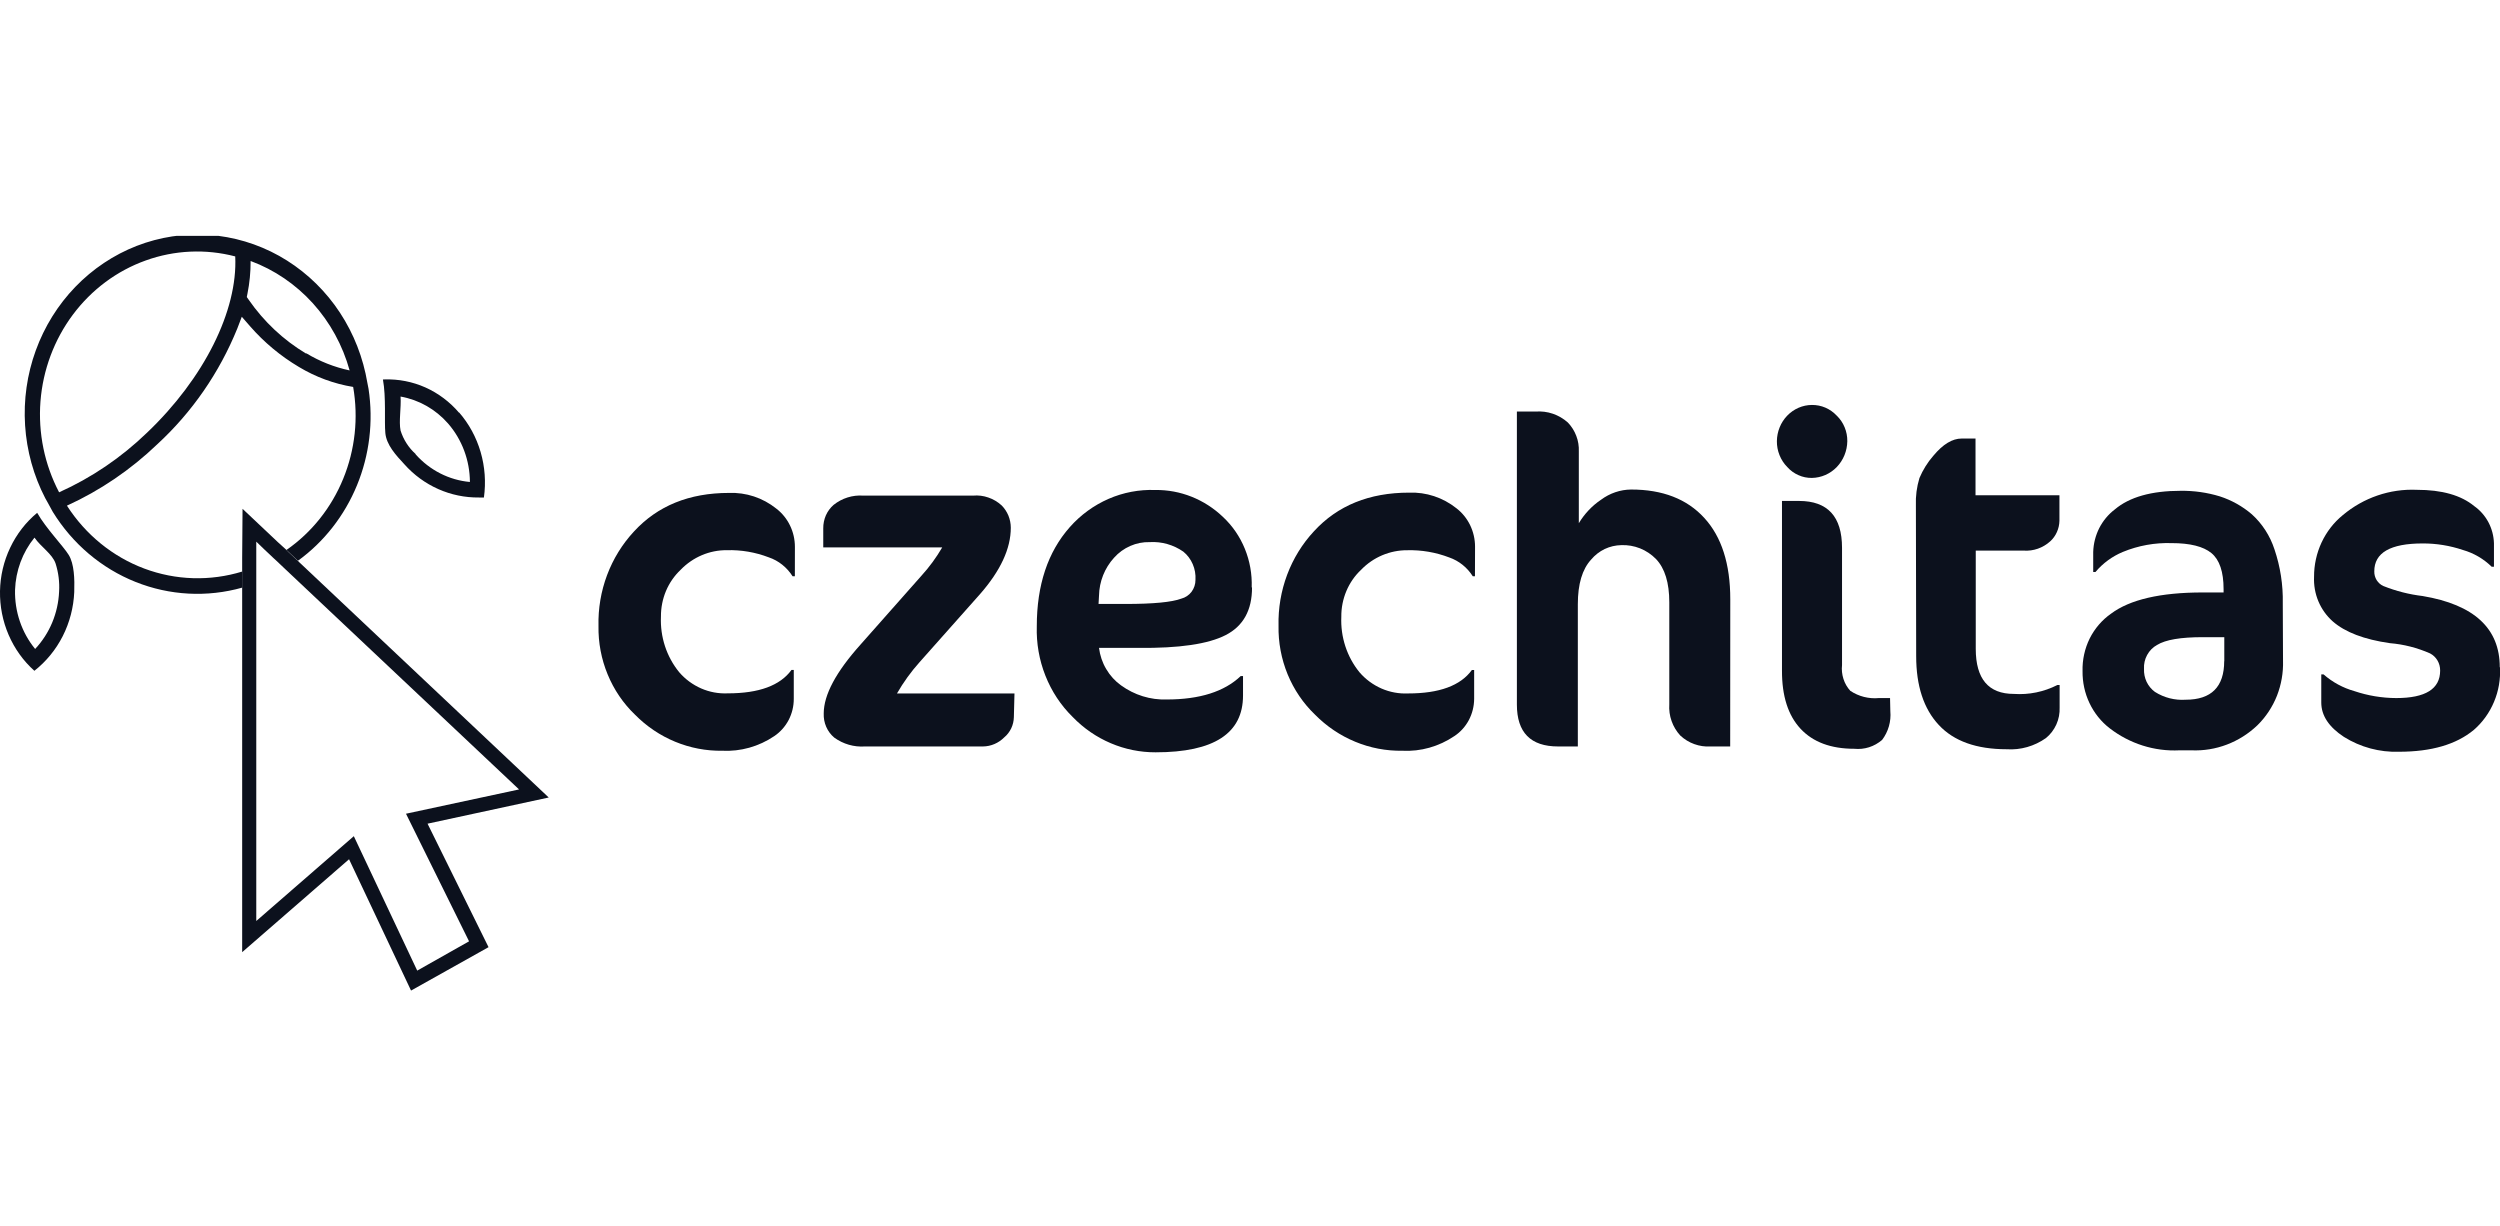 <?xml version="1.0" encoding="UTF-8"?>
<svg xmlns="http://www.w3.org/2000/svg" width="53" height="26" viewBox="0 0 53 26" fill="none">
  <g clip-path="url(#clip0_6304_1170)">
    <path d="M0.788 10.872C0.547 11.071 0.352 11.324 0.216 11.611C0.079 11.898 0.006 12.212 0 12.532C-0.005 12.851 0.057 13.168 0.183 13.46C0.309 13.752 0.495 14.012 0.729 14.221V14.221C0.979 14.024 1.185 13.773 1.331 13.484C1.477 13.196 1.56 12.877 1.574 12.552C1.583 12.277 1.574 11.954 1.457 11.765C1.341 11.576 0.978 11.206 0.788 10.872V10.872ZM0.732 11.399C0.866 11.594 1.109 11.742 1.178 11.945C1.239 12.136 1.265 12.338 1.253 12.539C1.234 12.996 1.053 13.43 0.745 13.758C0.459 13.409 0.308 12.963 0.319 12.506C0.333 12.1 0.477 11.711 0.729 11.4" fill="#0C111D"></path>
    <path d="M8.811 9.625C8.663 9.492 8.553 9.321 8.492 9.128C8.452 8.929 8.508 8.647 8.492 8.407C8.879 8.475 9.234 8.676 9.498 8.977C9.795 9.318 9.96 9.76 9.962 10.218C9.521 10.178 9.111 9.969 8.811 9.632V9.625ZM9.735 8.753C9.538 8.521 9.293 8.337 9.019 8.214C8.745 8.092 8.448 8.034 8.15 8.044H8.118C8.188 8.424 8.146 8.929 8.169 9.179C8.191 9.43 8.393 9.65 8.572 9.842C8.773 10.068 9.018 10.247 9.29 10.368C9.562 10.489 9.856 10.55 10.152 10.547H10.259C10.304 10.224 10.28 9.894 10.189 9.582C10.098 9.27 9.941 8.982 9.73 8.74" fill="#0C111D"></path>
    <path d="M6.488 7.495C6.01 7.209 5.596 6.821 5.274 6.357L5.232 6.297L5.246 6.226C5.292 5.998 5.314 5.766 5.313 5.533C5.816 5.719 6.268 6.027 6.633 6.43C6.998 6.834 7.265 7.322 7.412 7.853C7.089 7.784 6.779 7.662 6.494 7.49L6.488 7.495ZM3.116 9.174C2.569 9.702 1.939 10.129 1.253 10.437C0.944 9.848 0.806 9.178 0.858 8.509C0.91 7.84 1.149 7.202 1.545 6.671C1.941 6.141 2.477 5.741 3.089 5.522C3.7 5.302 4.36 5.272 4.987 5.436C5.042 6.584 4.327 8.021 3.116 9.174V9.174ZM7.75 7.92C7.634 7.392 7.41 6.897 7.094 6.466C6.778 6.036 6.376 5.681 5.917 5.424C5.457 5.168 4.95 5.017 4.429 4.98C3.909 4.944 3.387 5.023 2.898 5.213C2.41 5.403 1.966 5.7 1.597 6.082C1.228 6.464 0.942 6.924 0.758 7.431C0.574 7.937 0.497 8.479 0.532 9.019C0.567 9.558 0.712 10.085 0.959 10.561V10.561L0.977 10.593L1.004 10.641L1.119 10.851C1.536 11.528 2.151 12.049 2.874 12.337C3.597 12.626 4.39 12.668 5.138 12.457V12.116C4.455 12.326 3.726 12.304 3.057 12.053C2.388 11.802 1.814 11.335 1.419 10.72C2.124 10.399 2.772 9.958 3.337 9.416C4.071 8.74 4.65 7.902 5.031 6.964L5.126 6.715L5.299 6.914C5.599 7.258 5.95 7.55 6.338 7.78C6.692 7.993 7.082 8.137 7.487 8.203C7.601 8.859 7.528 9.536 7.276 10.15C7.025 10.764 6.607 11.289 6.072 11.66L6.119 11.703L6.315 11.889C6.869 11.488 7.303 10.933 7.568 10.288C7.833 9.644 7.918 8.935 7.813 8.243L7.75 7.92Z" fill="#0C111D"></path>
    <path d="M5.433 12.363V11.483L5.604 11.648L5.801 11.834L5.841 11.87L6.05 12.068L11.004 16.736L8.607 17.251L9.944 19.956L8.845 20.577L7.501 17.727L5.433 19.525V12.363ZM5.134 11.824V20.186L7.4 18.216L8.714 21L10.357 20.08L9.064 17.462L11.633 16.907L6.312 11.889L6.115 11.703L6.072 11.658L5.89 11.493L5.142 10.787L5.134 11.824Z" fill="#0C111D"></path>
    <path d="M16.851 12.217H16.803C16.683 12.028 16.506 11.886 16.299 11.816C16.015 11.707 15.713 11.655 15.411 11.664C15.229 11.662 15.049 11.698 14.881 11.769C14.713 11.84 14.56 11.945 14.431 12.078C14.298 12.204 14.191 12.357 14.119 12.528C14.047 12.7 14.011 12.885 14.012 13.072C13.993 13.501 14.131 13.922 14.398 14.25C14.527 14.4 14.687 14.517 14.865 14.595C15.044 14.673 15.236 14.708 15.43 14.699C16.089 14.699 16.539 14.534 16.78 14.202H16.828V14.814C16.829 14.971 16.791 15.126 16.719 15.265C16.646 15.403 16.542 15.52 16.414 15.606C16.087 15.827 15.701 15.935 15.312 15.916C14.97 15.921 14.631 15.856 14.314 15.725C13.996 15.594 13.707 15.399 13.463 15.152C13.213 14.913 13.015 14.621 12.882 14.297C12.748 13.973 12.682 13.623 12.688 13.271C12.679 12.902 12.741 12.536 12.87 12.192C12.999 11.848 13.192 11.535 13.439 11.269C13.94 10.723 14.611 10.45 15.454 10.45C15.816 10.436 16.171 10.553 16.457 10.782C16.58 10.876 16.68 10.999 16.748 11.14C16.817 11.281 16.852 11.437 16.852 11.595L16.851 12.217Z" fill="#0C111D"></path>
    <path d="M21.494 15.203C21.492 15.286 21.473 15.367 21.438 15.441C21.402 15.515 21.352 15.581 21.29 15.632C21.169 15.754 21.008 15.823 20.839 15.825H18.337C18.106 15.841 17.876 15.775 17.686 15.637C17.613 15.576 17.555 15.498 17.516 15.409C17.477 15.32 17.459 15.223 17.463 15.125C17.463 14.732 17.723 14.245 18.243 13.665L19.535 12.205C19.702 12.022 19.849 11.821 19.975 11.605H17.453V11.201C17.452 11.107 17.471 11.013 17.508 10.927C17.546 10.841 17.602 10.765 17.672 10.704C17.851 10.561 18.075 10.491 18.3 10.507H20.63C20.739 10.497 20.849 10.511 20.952 10.547C21.056 10.582 21.152 10.639 21.234 10.714C21.295 10.775 21.344 10.849 21.378 10.93C21.411 11.012 21.429 11.099 21.429 11.188C21.429 11.63 21.211 12.1 20.774 12.598L19.495 14.038C19.313 14.241 19.153 14.463 19.016 14.701H21.507L21.494 15.203Z" fill="#0C111D"></path>
    <path d="M25.344 12.292C25.351 12.178 25.331 12.064 25.286 11.96C25.242 11.857 25.173 11.765 25.087 11.695C24.877 11.549 24.627 11.478 24.374 11.493C24.233 11.489 24.092 11.517 23.962 11.574C23.831 11.631 23.714 11.716 23.618 11.824C23.419 12.042 23.305 12.328 23.299 12.628L23.289 12.804H23.86C24.45 12.804 24.844 12.766 25.044 12.691C25.13 12.669 25.206 12.618 25.261 12.546C25.315 12.473 25.345 12.384 25.344 12.292V12.292ZM26.543 12.457C26.543 12.937 26.357 13.272 25.986 13.463C25.616 13.654 24.997 13.745 24.13 13.735H23.299C23.319 13.894 23.37 14.047 23.451 14.183C23.531 14.32 23.638 14.438 23.765 14.529C24.049 14.735 24.389 14.841 24.735 14.829C25.433 14.829 25.956 14.663 26.304 14.332H26.352V14.746C26.352 15.548 25.735 15.949 24.499 15.949C24.173 15.95 23.849 15.885 23.548 15.756C23.246 15.628 22.972 15.439 22.741 15.2C22.49 14.954 22.293 14.655 22.162 14.323C22.031 13.992 21.969 13.636 21.98 13.278C21.98 12.404 22.213 11.703 22.679 11.176C22.908 10.917 23.188 10.713 23.501 10.576C23.813 10.44 24.15 10.376 24.489 10.388C25.021 10.38 25.536 10.585 25.927 10.959C26.128 11.147 26.286 11.377 26.391 11.635C26.496 11.893 26.546 12.171 26.536 12.451" fill="#0C111D"></path>
    <path d="M31.269 12.217H31.223C31.105 12.03 30.929 11.889 30.724 11.818C30.439 11.709 30.137 11.657 29.834 11.665C29.652 11.664 29.473 11.7 29.304 11.771C29.136 11.842 28.983 11.947 28.855 12.08C28.721 12.205 28.615 12.359 28.543 12.53C28.471 12.702 28.434 12.887 28.436 13.074C28.417 13.503 28.554 13.924 28.821 14.252C28.95 14.402 29.11 14.519 29.288 14.597C29.467 14.675 29.66 14.71 29.853 14.701C30.513 14.701 30.963 14.536 31.204 14.204H31.252V14.816C31.251 14.973 31.212 15.129 31.139 15.267C31.065 15.405 30.96 15.522 30.831 15.606C30.504 15.827 30.118 15.936 29.729 15.916C29.387 15.921 29.048 15.857 28.731 15.725C28.413 15.594 28.124 15.399 27.88 15.152C27.629 14.912 27.431 14.62 27.297 14.294C27.164 13.969 27.098 13.618 27.105 13.265C27.096 12.896 27.159 12.529 27.287 12.186C27.416 11.842 27.609 11.528 27.856 11.263C28.357 10.717 29.029 10.444 29.872 10.444C30.234 10.43 30.589 10.547 30.876 10.775C30.999 10.87 31.098 10.992 31.167 11.134C31.235 11.275 31.271 11.431 31.271 11.589L31.269 12.217Z" fill="#0C111D"></path>
    <path d="M36.68 15.825H36.261C36.145 15.832 36.029 15.815 35.919 15.775C35.809 15.736 35.709 15.674 35.622 15.593C35.541 15.505 35.478 15.401 35.438 15.287C35.397 15.173 35.381 15.051 35.389 14.93V12.769C35.389 12.355 35.295 12.049 35.108 11.852C35.011 11.753 34.896 11.676 34.769 11.625C34.642 11.575 34.507 11.551 34.371 11.557C34.25 11.559 34.13 11.587 34.02 11.639C33.91 11.692 33.812 11.768 33.732 11.863C33.544 12.067 33.45 12.382 33.45 12.809V15.825H33.032C32.449 15.825 32.158 15.529 32.158 14.937V8.725H32.557C32.68 8.716 32.803 8.731 32.92 8.771C33.037 8.811 33.145 8.874 33.238 8.957C33.316 9.038 33.377 9.134 33.417 9.24C33.458 9.346 33.476 9.46 33.471 9.574V11.092C33.591 10.893 33.751 10.723 33.941 10.595C34.128 10.456 34.351 10.38 34.58 10.378C35.246 10.378 35.763 10.578 36.13 10.979C36.498 11.38 36.682 11.955 36.682 12.704L36.68 15.825Z" fill="#0C111D"></path>
    <path d="M40.075 15.076C40.095 15.295 40.032 15.514 39.9 15.687C39.818 15.757 39.724 15.81 39.623 15.842C39.522 15.874 39.415 15.885 39.31 15.874C38.816 15.874 38.436 15.733 38.172 15.45C37.908 15.167 37.776 14.756 37.778 14.217V10.62H38.139C38.747 10.62 39.051 10.951 39.051 11.614V14.1C39.04 14.198 39.051 14.299 39.081 14.393C39.111 14.488 39.161 14.574 39.227 14.646C39.406 14.765 39.619 14.819 39.831 14.799H40.069L40.075 15.076ZM38.939 8.812C39.011 8.881 39.068 8.965 39.106 9.058C39.145 9.151 39.164 9.252 39.163 9.353C39.16 9.559 39.08 9.755 38.94 9.901C38.8 10.046 38.61 10.129 38.412 10.132C38.314 10.133 38.217 10.114 38.127 10.073C38.037 10.034 37.956 9.975 37.889 9.9C37.819 9.829 37.764 9.744 37.726 9.65C37.688 9.556 37.669 9.455 37.67 9.353C37.672 9.15 37.751 8.955 37.889 8.812C38.028 8.668 38.216 8.586 38.412 8.585C38.51 8.584 38.607 8.603 38.698 8.642C38.788 8.681 38.871 8.739 38.939 8.812" fill="#0C111D"></path>
    <path d="M40.617 10.717C40.609 10.52 40.635 10.323 40.692 10.135C40.765 9.962 40.865 9.801 40.988 9.661C41.19 9.418 41.39 9.297 41.587 9.297H41.881V10.5H43.66V11.042C43.658 11.124 43.64 11.206 43.606 11.28C43.573 11.355 43.525 11.422 43.465 11.476C43.31 11.616 43.108 11.687 42.904 11.673H41.886V13.755C41.886 14.392 42.155 14.711 42.694 14.711C43.012 14.733 43.331 14.668 43.617 14.522H43.664V14.996C43.669 15.121 43.646 15.245 43.595 15.358C43.544 15.471 43.469 15.57 43.374 15.647C43.129 15.82 42.836 15.904 42.541 15.884C41.902 15.884 41.422 15.713 41.103 15.37C40.783 15.028 40.623 14.541 40.623 13.91L40.617 10.717Z" fill="#0C111D"></path>
    <path d="M47.155 14.021V13.508H46.698C46.234 13.508 45.911 13.561 45.728 13.674C45.64 13.722 45.568 13.796 45.519 13.886C45.47 13.975 45.447 14.078 45.453 14.181C45.449 14.275 45.468 14.37 45.508 14.455C45.549 14.54 45.609 14.613 45.684 14.668C45.88 14.792 46.108 14.85 46.337 14.834C46.881 14.834 47.153 14.561 47.153 14.015L47.155 14.021ZM48.4 14.005C48.408 14.26 48.364 14.514 48.271 14.751C48.177 14.987 48.036 15.2 47.858 15.375C47.478 15.738 46.975 15.929 46.459 15.907H46.204C45.674 15.933 45.152 15.768 44.726 15.44C44.544 15.3 44.397 15.116 44.297 14.905C44.197 14.695 44.147 14.462 44.15 14.227C44.144 13.988 44.196 13.75 44.301 13.537C44.407 13.325 44.563 13.143 44.755 13.009C45.156 12.71 45.804 12.56 46.698 12.56H47.14V12.49C47.14 12.122 47.054 11.868 46.883 11.726C46.712 11.585 46.431 11.514 46.036 11.514C45.683 11.503 45.332 11.566 45.004 11.701C44.781 11.794 44.582 11.939 44.424 12.126H44.376V11.703C44.381 11.526 44.425 11.353 44.504 11.196C44.584 11.04 44.697 10.904 44.834 10.8C45.145 10.537 45.611 10.405 46.233 10.405C46.513 10.402 46.792 10.441 47.06 10.523C47.308 10.603 47.539 10.732 47.739 10.903C47.96 11.103 48.125 11.359 48.219 11.647C48.343 12.014 48.403 12.401 48.395 12.79L48.4 14.005Z" fill="#0C111D"></path>
    <path d="M53 14.149C53.013 14.4 52.97 14.65 52.873 14.88C52.777 15.11 52.63 15.314 52.444 15.475C52.072 15.783 51.544 15.937 50.86 15.937C50.449 15.951 50.043 15.842 49.691 15.622C49.371 15.412 49.211 15.169 49.211 14.893V14.297H49.259C49.449 14.463 49.672 14.584 49.911 14.651C50.198 14.748 50.498 14.798 50.8 14.799C51.421 14.799 51.731 14.605 51.731 14.217C51.732 14.142 51.713 14.067 51.675 14.003C51.637 13.938 51.582 13.886 51.517 13.852C51.246 13.733 50.959 13.659 50.665 13.635C50.12 13.557 49.716 13.403 49.454 13.173C49.323 13.057 49.219 12.912 49.15 12.748C49.081 12.584 49.05 12.405 49.058 12.227C49.057 11.976 49.112 11.727 49.217 11.501C49.323 11.275 49.476 11.076 49.667 10.921C50.109 10.55 50.667 10.359 51.236 10.384C51.769 10.384 52.174 10.499 52.453 10.729C52.578 10.817 52.681 10.934 52.754 11.071C52.827 11.208 52.867 11.361 52.872 11.518V12.015H52.824C52.652 11.847 52.443 11.725 52.215 11.66C51.939 11.567 51.651 11.52 51.361 11.521C50.675 11.521 50.334 11.718 50.335 12.113C50.333 12.178 50.351 12.243 50.385 12.299C50.42 12.354 50.469 12.398 50.528 12.424C50.796 12.531 51.075 12.602 51.361 12.636C52.45 12.819 52.995 13.322 52.995 14.144" fill="#0C111D"></path>
  </g>
  <defs>
    <clipPath id="clip0_6304_1170">
      <rect width="53" height="16" fill="white" transform="translate(0 5)"></rect>
    </clipPath>
  </defs>
</svg>
